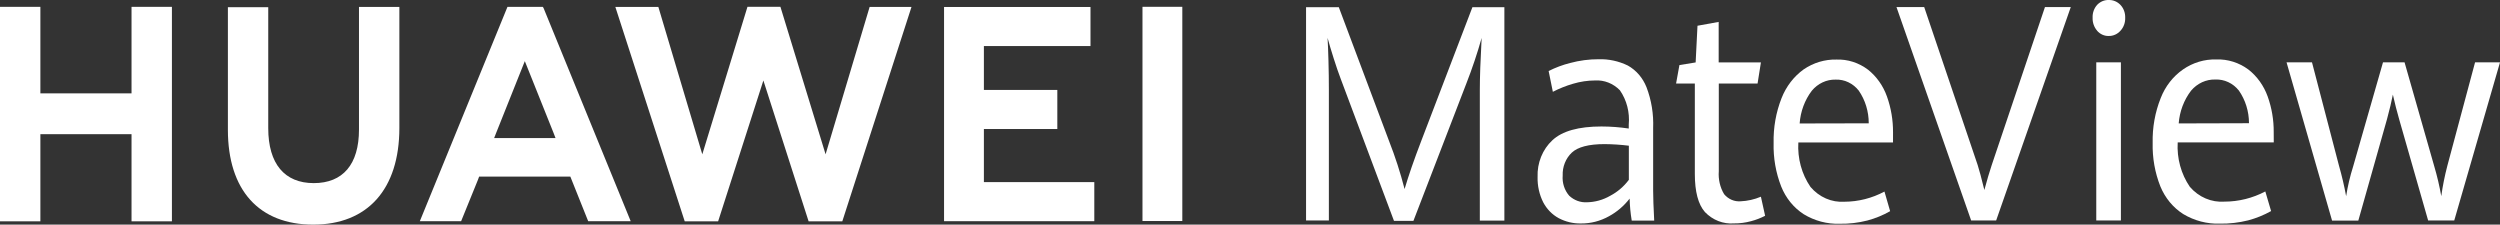 <?xml version="1.0" encoding="UTF-8"?> <svg xmlns="http://www.w3.org/2000/svg" width="256" height="23" viewBox="0 0 256 23" fill="none"><rect x="0" y="0" width="256" height="23" fill="#333333" stroke="none"/> <g clip-path="url(#clip0_2_171)"> <path d="M13.469 9.561H4.135V0.701H0V22.663H4.135V13.74H13.469V22.663H17.604V0.701H13.469V9.561Z" fill="white"></path> <path d="M36.76 13.27C36.76 16.843 35.104 18.751 32.128 18.751C29.152 18.751 27.468 16.789 27.468 13.122V0.734H23.336V13.29C23.336 19.468 26.52 23.001 32.075 23.001C37.629 23.001 40.895 19.391 40.895 13.1V0.711H36.76V13.27Z" fill="white"></path> <path d="M84.54 15.802L79.915 0.697H76.541L71.915 15.802L67.416 0.711H63.012L70.114 22.662H73.537L78.17 8.241L82.801 22.662H86.253L93.337 0.711H89.05L84.54 15.802Z" fill="white"></path> <path d="M100.75 13.211H108.27V9.209H100.75V4.716H111.666V0.715H96.671V22.65H112.057V18.648H100.75V13.211Z" fill="white"></path> <path d="M121.069 0.697H116.99V22.632H121.069V0.697Z" fill="white"></path> <path d="M58.402 18.082L60.231 22.652H64.584L55.662 0.828L55.581 0.701H51.965L42.991 22.649H47.219L48.939 18.417L49.064 18.082H58.402ZM53.742 6.26L56.69 13.627L56.885 14.135H50.601L50.8 13.627L53.742 6.26Z" fill="white"></path> <path d="M137.288 8.07C137.061 7.474 136.822 6.774 136.565 5.965C136.307 5.155 136.099 4.458 135.943 3.876C135.977 4.438 136.008 5.235 136.036 6.26C136.064 7.285 136.076 8.269 136.076 9.186V22.578H133.74V0.734H137.092L142.239 14.441C142.868 16.041 143.399 17.684 143.83 19.359C144.228 18.002 144.79 16.377 145.516 14.484L150.776 0.734H154.048V22.588H151.534V9.196C151.534 7.959 151.596 6.189 151.72 3.885C151.278 5.457 150.759 7.002 150.167 8.516L144.733 22.619H142.745L137.288 8.07Z" fill="white"></path> <path d="M167.089 22.587C166.964 21.845 166.893 21.092 166.874 20.337C166.29 21.09 165.569 21.706 164.755 22.146C163.864 22.643 162.873 22.896 161.87 22.882C161.088 22.896 160.314 22.71 159.611 22.339C158.949 21.98 158.399 21.419 158.03 20.726C157.625 19.926 157.425 19.025 157.449 18.114C157.423 17.407 157.546 16.702 157.808 16.053C158.07 15.403 158.464 14.826 158.962 14.364C159.969 13.422 161.644 12.951 163.988 12.951C164.923 12.954 165.857 13.024 166.784 13.161V12.763C166.901 11.509 166.578 10.253 165.877 9.244C165.539 8.898 165.14 8.63 164.703 8.458C164.266 8.285 163.801 8.211 163.336 8.239C162.576 8.243 161.82 8.356 161.087 8.574C160.373 8.78 159.679 9.057 159.012 9.402L158.58 7.272C159.284 6.917 160.02 6.642 160.776 6.452C161.735 6.193 162.72 6.063 163.709 6.066C164.735 6.036 165.753 6.256 166.688 6.71C167.544 7.188 168.219 7.97 168.599 8.923C169.108 10.252 169.341 11.684 169.282 13.119V19.524C169.282 20.194 169.318 21.215 169.39 22.587H167.089ZM164.893 20.043C165.629 19.657 166.279 19.102 166.794 18.416V14.92C165.969 14.818 165.14 14.763 164.309 14.757C162.694 14.757 161.574 15.048 160.951 15.63C160.643 15.921 160.399 16.283 160.238 16.689C160.077 17.094 160.002 17.533 160.019 17.974C159.989 18.351 160.033 18.729 160.149 19.086C160.265 19.442 160.449 19.769 160.689 20.043C161.187 20.509 161.833 20.749 162.491 20.713C163.33 20.701 164.154 20.472 164.893 20.043Z" fill="white"></path> <path d="M174.586 21.715C173.896 20.931 173.551 19.627 173.551 17.804V8.553H171.631L171.972 6.664L173.634 6.393L173.823 2.636L175.992 2.244V6.393H180.317L179.975 8.553H176.005V17.533C175.941 18.357 176.131 19.181 176.545 19.877C176.755 20.131 177.017 20.329 177.31 20.457C177.603 20.585 177.92 20.638 178.235 20.613C178.948 20.583 179.652 20.424 180.317 20.143L180.748 22.095C180.29 22.332 179.81 22.517 179.316 22.647C178.742 22.805 178.151 22.882 177.558 22.875C177.015 22.918 176.469 22.836 175.957 22.636C175.445 22.436 174.978 22.122 174.586 21.715Z" fill="white"></path> <path d="M193.845 14.59H184.15C184.054 16.217 184.494 17.829 185.393 19.14C185.831 19.658 186.371 20.062 186.973 20.325C187.575 20.587 188.224 20.701 188.872 20.657C190.294 20.653 191.696 20.297 192.969 19.616L193.55 21.625C192.816 22.042 192.038 22.361 191.233 22.576C190.302 22.815 189.347 22.927 188.39 22.911C187.098 22.956 185.819 22.616 184.694 21.931C183.672 21.27 182.867 20.28 182.395 19.101C181.845 17.695 181.58 16.179 181.618 14.654C181.582 13.074 181.859 11.503 182.432 10.047C182.904 8.849 183.691 7.826 184.696 7.104C185.695 6.423 186.858 6.073 188.039 6.099C189.2 6.055 190.342 6.421 191.292 7.141C192.164 7.837 192.835 8.787 193.224 9.879C193.643 11.053 193.854 12.301 193.846 13.559L193.845 14.59ZM191.359 12.627C191.362 11.421 191.003 10.246 190.335 9.278C190.045 8.91 189.681 8.617 189.27 8.422C188.86 8.227 188.414 8.135 187.965 8.153C187.506 8.142 187.051 8.238 186.63 8.435C186.209 8.633 185.832 8.926 185.527 9.295C184.804 10.248 184.371 11.416 184.284 12.643L191.359 12.627Z" fill="white"></path> <path d="M194.199 0.724H197.038L202.515 16.903C202.681 17.418 202.908 18.269 203.198 19.454C203.465 18.45 203.717 17.619 203.952 16.903L209.403 0.724H212.048L204.406 22.577H201.846L194.199 0.724Z" fill="white"></path> <path d="M214.749 3.148C214.592 2.97 214.47 2.759 214.39 2.529C214.31 2.299 214.273 2.054 214.283 1.809C214.273 1.567 214.31 1.326 214.39 1.101C214.47 0.875 214.592 0.669 214.749 0.496C214.907 0.331 215.094 0.202 215.299 0.117C215.504 0.031 215.724 -0.008 215.943 9.98413e-05C216.164 -0.005 216.383 0.037 216.588 0.123C216.793 0.21 216.98 0.34 217.138 0.506C217.298 0.676 217.423 0.88 217.506 1.105C217.589 1.33 217.628 1.571 217.62 1.812C217.629 2.06 217.591 2.307 217.507 2.537C217.423 2.768 217.295 2.977 217.132 3.152C216.978 3.324 216.792 3.46 216.586 3.551C216.381 3.643 216.16 3.688 215.938 3.684C215.715 3.691 215.493 3.646 215.287 3.554C215.081 3.462 214.896 3.324 214.743 3.149L214.749 3.148ZM214.658 6.386H217.181V22.576H214.658V6.386Z" fill="white"></path> <path d="M232.834 14.579H222.997C222.9 16.206 223.34 17.818 224.239 19.13C224.688 19.652 225.24 20.059 225.854 20.321C226.468 20.584 227.128 20.695 227.787 20.647C229.236 20.646 230.666 20.29 231.969 19.605L232.56 21.614C231.814 22.031 231.024 22.35 230.208 22.566C229.261 22.802 228.291 22.915 227.319 22.9C226.008 22.945 224.711 22.606 223.564 21.92C222.528 21.263 221.708 20.272 221.221 19.087C220.665 17.684 220.396 16.168 220.433 14.643C220.396 13.064 220.677 11.495 221.256 10.044C221.724 8.842 222.519 7.822 223.535 7.116C224.551 6.41 225.742 6.052 226.951 6.088C228.125 6.045 229.282 6.41 230.249 7.13C231.131 7.823 231.81 8.773 232.206 9.868C232.628 11.041 232.839 12.29 232.828 13.548L232.834 14.579ZM230.296 12.617C230.296 11.409 229.931 10.234 229.258 9.269C228.961 8.898 228.591 8.604 228.174 8.41C227.757 8.215 227.305 8.124 226.851 8.143C226.385 8.13 225.921 8.224 225.492 8.421C225.063 8.619 224.679 8.913 224.366 9.285C223.636 10.237 223.194 11.407 223.099 12.638L230.296 12.617Z" fill="white"></path> <path d="M234.143 6.386H236.749L239.511 16.964C239.806 17.992 240.051 19.036 240.244 20.092C240.406 19.061 240.645 18.046 240.959 17.056L244.018 6.386H246.227L249.271 17.04C249.566 18.039 249.805 19.056 249.986 20.087C250.132 19.038 250.34 18 250.607 16.979L253.446 6.385H256L251.315 22.575H248.641L245.689 12.266C245.444 11.422 245.227 10.565 245.03 9.69C244.903 10.36 244.701 11.183 244.428 12.208L241.492 22.588H238.803L234.143 6.386Z" fill="white"></path> </g> <defs> <clipPath id="clip0_2_171"> <rect width="256" height="23" fill="white"></rect> </clipPath> </defs> </svg> 